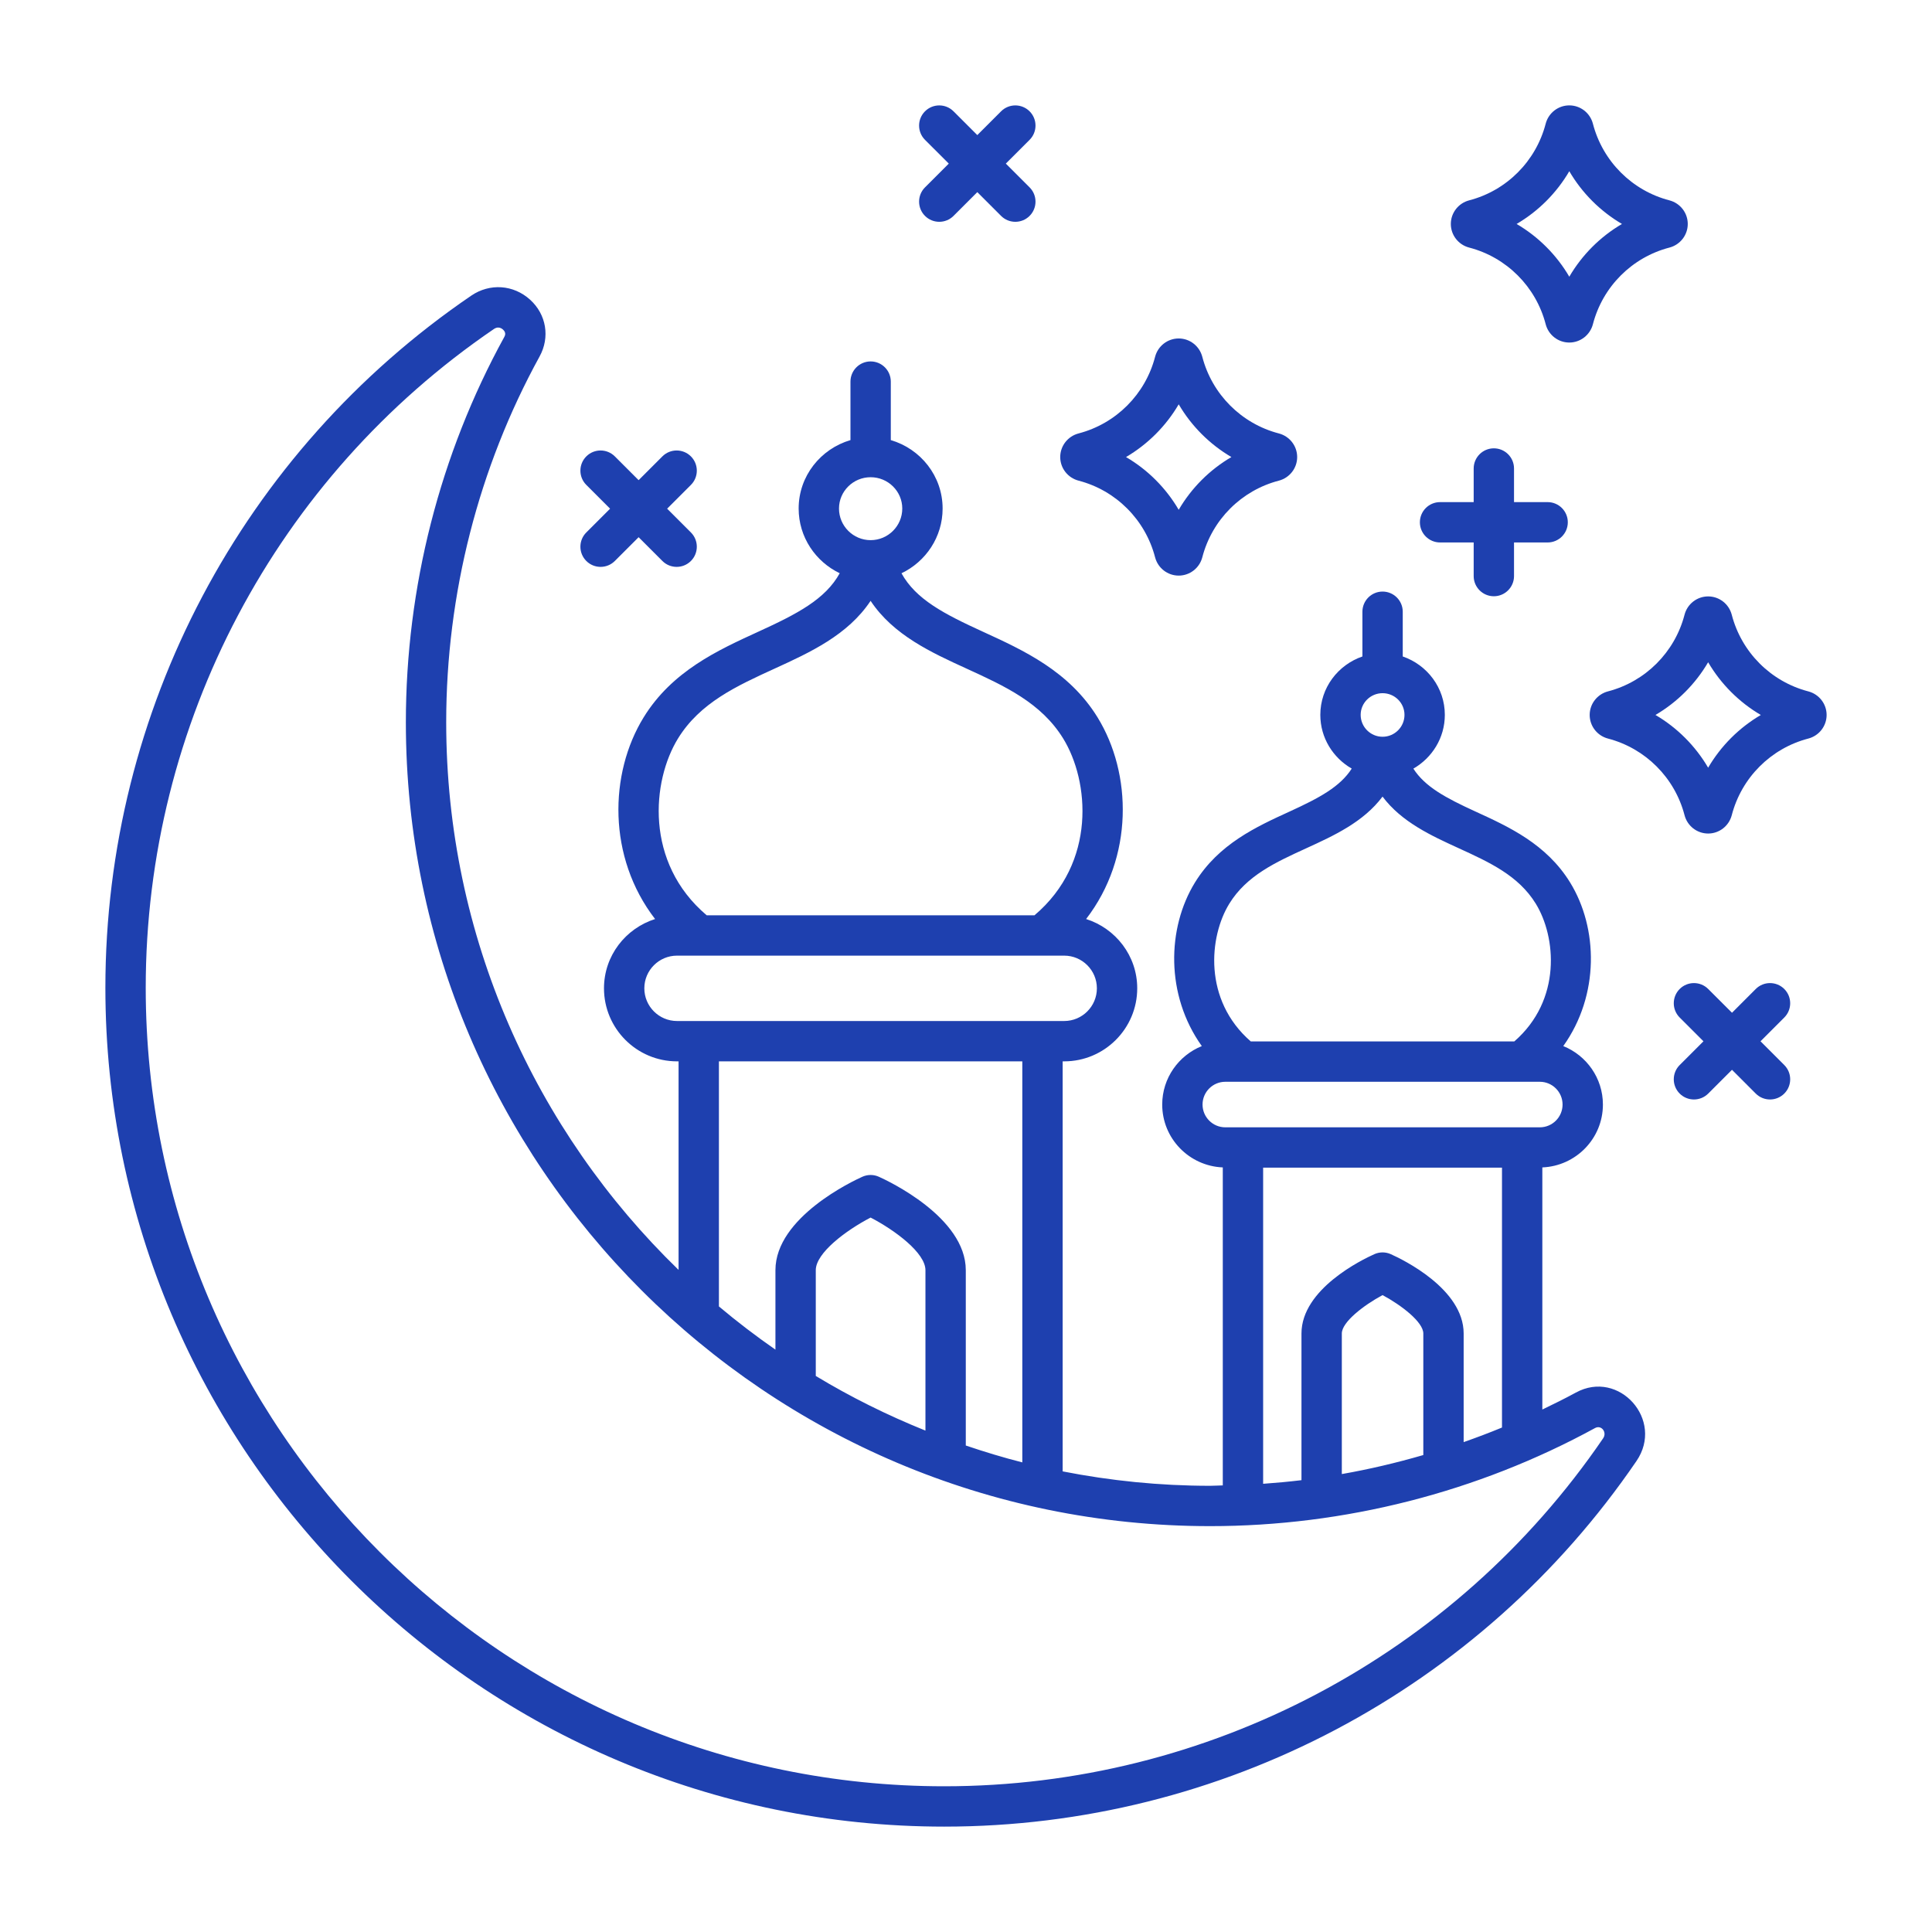 <svg width="220" height="220" viewBox="0 0 220 220" fill="none" xmlns="http://www.w3.org/2000/svg">
<g filter="url(#filter0_d_122_53)">
<path d="M177.437 156.579C176.187 157.262 174.909 157.887 173.628 158.506V130.935C177.453 130.78 180.526 127.642 180.526 123.777C180.526 120.761 178.653 118.183 176.013 117.119C180.162 111.303 179.981 103.671 176.792 98.491C174.091 94.104 169.8 92.142 166.013 90.41C162.608 88.853 160.258 87.581 158.943 85.525C161.072 84.3 162.525 82.029 162.525 79.402C162.525 76.313 160.512 73.71 157.733 72.754V67.66C157.733 66.392 156.705 65.363 155.437 65.363C154.169 65.363 153.14 66.392 153.14 67.66V72.754C150.361 73.71 148.347 76.313 148.347 79.402C148.347 82.026 149.797 84.296 151.923 85.521C150.609 87.579 148.258 88.852 144.851 90.41C141.064 92.142 136.773 94.104 134.072 98.491C130.883 103.672 130.703 111.304 134.852 117.12C132.214 118.185 130.343 120.762 130.343 123.777C130.343 127.642 133.415 130.78 137.241 130.935V167.145C136.758 167.153 136.278 167.19 135.795 167.19C130.052 167.19 124.441 166.616 119.006 165.549V118.858H119.182C123.767 118.858 127.498 115.125 127.498 110.541C127.498 106.831 125.039 103.718 121.677 102.651C127.106 95.61 126.915 86.081 122.981 79.689C119.74 74.425 114.535 72.045 109.943 69.942C105.496 67.91 102.294 66.249 100.654 63.279C103.413 61.959 105.337 59.164 105.337 55.907C105.337 52.208 102.834 49.111 99.437 48.115V41.453C99.437 40.185 98.409 39.156 97.141 39.156C95.872 39.156 94.844 40.185 94.844 41.453V48.115C91.447 49.111 88.944 52.208 88.944 55.907C88.944 59.161 90.865 61.953 93.62 63.275C91.981 66.247 88.778 67.909 84.329 69.942C79.737 72.045 74.53 74.425 71.291 79.689C67.357 86.081 67.165 95.611 72.595 102.652C69.235 103.719 66.777 106.831 66.777 110.541C66.777 115.125 70.508 118.858 75.093 118.858H75.27V142.606C58.969 126.795 48.81 104.691 48.81 80.248C48.81 65.666 52.487 51.26 59.443 38.594C60.647 36.405 60.215 33.806 58.368 32.131C56.474 30.412 53.774 30.223 51.658 31.668C25.573 49.447 10 78.911 10 110.484C10 163.153 52.849 206 105.516 206C137.081 206 166.549 190.44 184.345 164.373C187.546 159.698 182.354 153.886 177.437 156.579ZM155.437 76.934C156.812 76.934 157.931 78.041 157.931 79.402C157.931 80.777 156.812 81.896 155.437 81.896C154.061 81.896 152.941 80.777 152.941 79.402C152.941 78.041 154.061 76.934 155.437 76.934ZM137.984 100.902C139.953 97.702 143.26 96.188 146.76 94.588C149.875 93.162 153.253 91.619 155.432 88.709C157.611 91.619 160.989 93.162 164.104 94.588C167.604 96.188 170.911 97.702 172.88 100.902C175.193 104.657 175.867 111.871 170.434 116.591H140.43C134.997 111.871 135.671 104.657 137.984 100.902ZM134.936 123.777C134.936 122.348 136.098 121.184 137.528 121.184C139.508 121.185 171.17 121.189 173.341 121.184C174.77 121.184 175.932 122.348 175.932 123.777C175.932 125.207 174.77 126.37 173.341 126.37C162.792 126.37 155.477 126.37 137.528 126.37C136.098 126.37 134.936 125.207 134.936 123.777ZM141.835 130.964H169.034V160.556C167.594 161.151 166.138 161.7 164.669 162.216V149.847C164.669 144.784 157.759 141.434 156.373 140.815C155.778 140.546 155.093 140.546 154.497 140.815C153.111 141.434 146.201 144.784 146.201 149.847V166.55C144.751 166.725 143.294 166.86 141.835 166.962V130.964ZM160.075 163.688C157.023 164.574 153.928 165.305 150.795 165.854V149.847C150.795 148.546 153.286 146.629 155.435 145.475C157.584 146.629 160.075 148.546 160.075 149.847L160.075 163.688ZM97.141 52.342C99.126 52.342 100.743 53.942 100.743 55.907C100.743 57.893 99.126 59.508 97.141 59.508C95.155 59.508 93.538 57.893 93.538 55.907C93.538 53.942 95.155 52.342 97.141 52.342ZM75.203 82.096C77.711 78.023 81.855 76.127 86.241 74.12C90.217 72.302 94.549 70.319 97.136 66.419C99.723 70.319 104.055 72.302 108.031 74.12C112.417 76.127 116.56 78.023 119.069 82.099C122.039 86.923 122.893 96.218 115.798 102.227H78.474C71.378 96.218 72.232 86.923 75.203 82.096ZM71.371 110.541C71.371 108.489 73.041 106.82 75.093 106.82H119.182C121.234 106.82 122.904 108.489 122.904 110.541C122.904 112.592 121.234 114.264 119.182 114.264C106.196 114.264 97.19 114.264 75.093 114.264C73.041 114.264 71.371 112.592 71.371 110.541ZM79.864 118.858H114.412V164.525C112.23 163.971 110.089 163.318 107.976 162.603V142.637C107.976 136.607 99.089 132.453 98.077 131.999C97.478 131.73 96.797 131.73 96.198 131.999C95.186 132.453 86.3 136.607 86.3 142.637V151.686C84.078 150.143 81.93 148.503 79.864 146.765L79.864 118.858ZM103.382 160.905C99.039 159.155 94.859 157.082 90.894 154.683V142.637C90.894 140.675 94.337 138.1 97.138 136.646C99.938 138.1 103.382 140.675 103.382 142.637L103.382 160.905ZM180.552 161.783C163.612 186.594 135.561 201.406 105.516 201.406C55.382 201.406 14.594 160.62 14.594 110.484C14.594 80.43 29.418 52.387 54.245 35.463C54.423 35.343 54.586 35.298 54.731 35.298C54.975 35.298 55.165 35.427 55.28 35.532C55.684 35.896 55.491 36.249 55.418 36.381C48.089 49.725 44.216 64.894 44.216 80.248C44.216 130.722 85.299 171.784 135.795 171.784C151.097 171.784 166.259 167.92 179.638 160.611C180.354 160.228 181.023 161.095 180.552 161.783Z" fill="#1e40af"/>
<path d="M203.911 76.728C199.646 75.615 196.308 72.275 195.197 68.001C194.877 66.772 193.772 65.914 192.509 65.914C192.507 65.914 192.506 65.914 192.504 65.914C191.241 65.917 190.137 66.778 189.82 68.004C188.71 72.272 185.371 75.615 181.106 76.728C179.879 77.048 179.019 78.154 179.019 79.413C179.019 80.675 179.877 81.782 181.106 82.102C185.37 83.215 188.709 86.558 189.82 90.823C190.137 92.052 191.241 92.913 192.504 92.916H192.509C193.772 92.916 194.877 92.058 195.199 90.826C196.308 86.555 199.646 83.215 203.911 82.102C205.14 81.782 206 80.678 206 79.413C206 78.151 205.14 77.048 203.911 76.728ZM192.509 85.419C191.057 82.939 188.987 80.867 186.509 79.413C188.987 77.963 191.057 75.891 192.509 73.411C193.961 75.891 196.03 77.96 198.508 79.416C196.029 80.87 193.961 82.939 192.509 85.419Z" fill="#1e40af"/>
<path d="M120.82 52.733C125.083 53.843 128.421 57.187 129.532 61.463C129.854 62.69 130.959 63.545 132.221 63.545H132.225C133.487 63.542 134.591 62.684 134.909 61.457C136.019 57.187 139.357 53.843 143.625 52.733C144.852 52.413 145.711 51.307 145.711 50.045C145.711 48.783 144.852 47.676 143.623 47.356C139.36 46.244 136.02 42.9 134.909 38.636C134.592 37.406 133.489 36.545 132.225 36.542C132.224 36.542 132.222 36.542 132.221 36.542C130.957 36.542 129.852 37.4 129.531 38.633C128.421 42.903 125.083 46.244 120.818 47.356C119.589 47.676 118.729 48.783 118.729 50.045C118.729 51.307 119.589 52.413 120.82 52.733ZM132.221 44.04C133.674 46.519 135.742 48.591 138.222 50.045C135.742 51.495 133.673 53.568 132.221 56.05C130.767 53.568 128.699 51.495 126.22 50.045C128.699 48.591 130.769 46.519 132.221 44.04Z" fill="#1e40af"/>
<path d="M165.297 26.192C169.56 27.301 172.898 30.645 174.009 34.918C174.329 36.148 175.434 37.006 176.698 37.006C177.961 37.006 179.067 36.148 179.388 34.915C180.498 30.645 183.835 27.301 188.1 26.192C189.329 25.872 190.188 24.765 190.188 23.503C190.188 22.241 189.329 21.134 188.099 20.814C183.835 19.705 180.498 16.361 179.387 12.088C179.067 10.858 177.961 10 176.698 10C175.434 10 174.329 10.858 174.008 12.091C172.898 16.361 169.56 19.705 165.297 20.814C164.069 21.134 163.208 22.241 163.208 23.503C163.208 24.765 164.066 25.872 165.297 26.192ZM176.698 17.498C178.15 19.98 180.22 22.049 182.697 23.503C180.218 24.956 178.15 27.026 176.698 29.508C175.246 27.026 173.176 24.956 170.698 23.503C173.178 22.049 175.246 19.98 176.698 17.498Z" fill="#1e40af"/>
<path d="M103.331 22.585C104.229 23.482 105.682 23.482 106.579 22.585L109.287 19.878L111.994 22.585C112.891 23.482 114.345 23.482 115.242 22.585C116.139 21.688 116.139 20.234 115.242 19.337L112.535 16.63L115.242 13.924C116.139 13.027 116.139 11.573 115.242 10.676C114.345 9.779 112.891 9.779 111.994 10.676L109.287 13.383L106.579 10.676C105.682 9.779 104.229 9.779 103.331 10.676C102.434 11.573 102.434 13.027 103.331 13.924L106.039 16.63L103.331 19.337C102.434 20.234 102.434 21.688 103.331 22.585Z" fill="#1e40af"/>
<path d="M201.179 110.618C200.282 109.721 198.828 109.721 197.931 110.618L195.224 113.325L192.516 110.618C191.619 109.721 190.165 109.721 189.268 110.618C188.371 111.515 188.371 112.969 189.268 113.866L191.976 116.573L189.268 119.279C188.371 120.176 188.371 121.63 189.268 122.527C190.165 123.424 191.619 123.424 192.516 122.527L195.224 119.82L197.931 122.527C198.828 123.424 200.282 123.424 201.179 122.527C202.076 121.63 202.076 120.176 201.179 119.279L198.472 116.573L201.179 113.866C202.076 112.969 202.076 111.515 201.179 110.618Z" fill="#1e40af"/>
<path d="M161.982 59.771H165.81V63.599C165.81 64.867 166.839 65.896 168.107 65.896C169.375 65.896 170.404 64.867 170.404 63.599V59.771H174.232C175.5 59.771 176.529 58.742 176.529 57.474C176.529 56.206 175.5 55.177 174.232 55.177H170.404V51.349C170.404 50.081 169.375 49.052 168.107 49.052C166.839 49.052 165.81 50.081 165.81 51.349V55.177H161.982C160.714 55.177 159.685 56.206 159.685 57.474C159.685 58.742 160.714 59.771 161.982 59.771Z" fill="#1e40af"/>
<path d="M64.764 61.879C65.661 62.776 67.115 62.776 68.012 61.879L70.719 59.172L73.427 61.879C74.324 62.776 75.777 62.776 76.675 61.879C77.572 60.982 77.572 59.529 76.675 58.631L73.968 55.925L76.675 53.218C77.572 52.321 77.572 50.867 76.675 49.97C75.777 49.073 74.324 49.073 73.427 49.97L70.719 52.677L68.012 49.97C67.115 49.073 65.661 49.073 64.764 49.97C63.867 50.867 63.867 52.321 64.764 53.218L67.471 55.925L64.764 58.631C63.867 59.529 63.867 60.982 64.764 61.879Z" fill="#1e40af"/>
</g>
<defs>
<filter id="filter0_d_122_53" x="0" y="0" width="220" height="220" filterUnits="userSpaceOnUse" color-interpolation-filters="sRGB">
<feFlood flood-opacity="0" result="BackgroundImageFix"/>
<feColorMatrix in="SourceAlpha" type="matrix" values="0 0 0 0 0 0 0 0 0 0 0 0 0 0 0 0 0 0 127 0" result="hardAlpha"/>
<feOffset dx="2" dy="2"/>
<feGaussianBlur stdDeviation="6"/>
<feComposite in2="hardAlpha" operator="out"/>
<feColorMatrix type="matrix" values="0 0 0 0 0 0 0 0 0 0 0 0 0 0 0 0 0 0 0.3 0"/>
<feBlend mode="normal" in2="BackgroundImageFix" result="effect1_dropShadow_122_53"/>
<feBlend mode="normal" in="SourceGraphic" in2="effect1_dropShadow_122_53" result="shape"/>
</filter>
</defs>
</svg>
